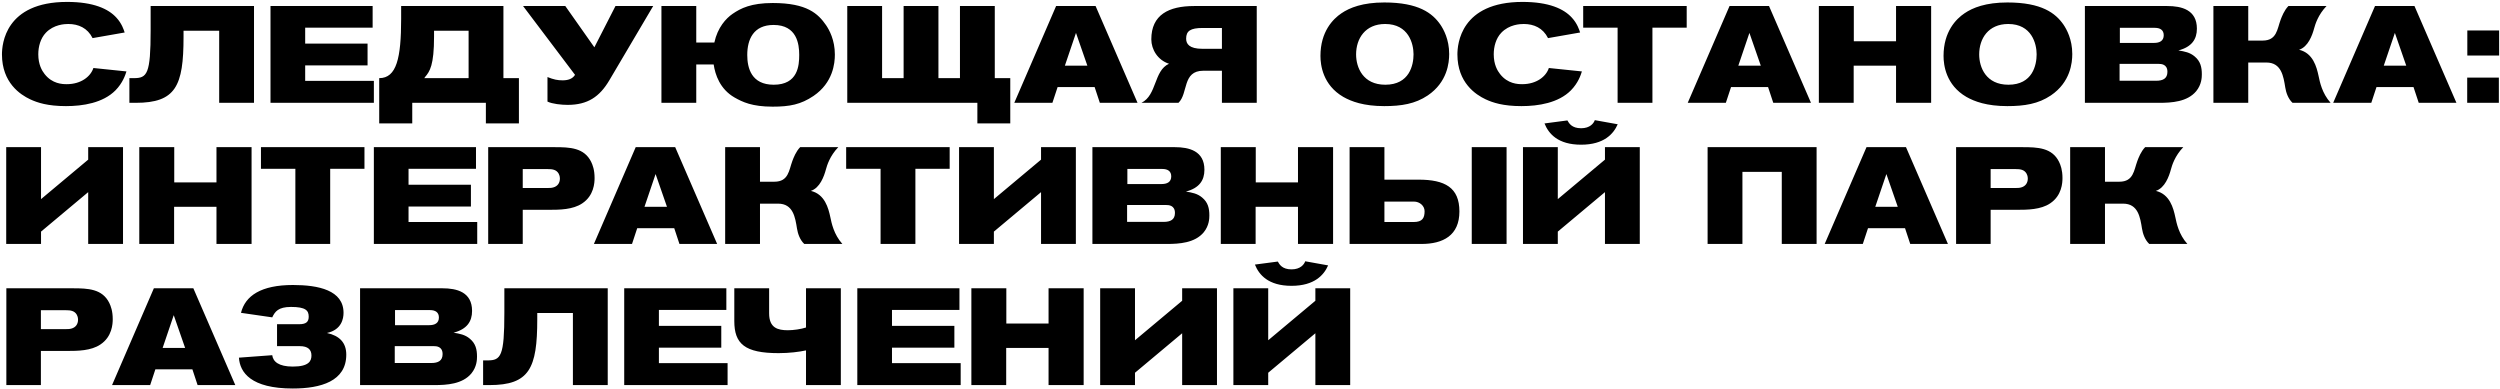 <?xml version="1.0" encoding="UTF-8"?> <svg xmlns="http://www.w3.org/2000/svg" width="1240" height="193" viewBox="0 0 1240 193" fill="none"><path d="M61.832 16.116L45.92 18.904C43.404 13.872 38.916 11.9 33.884 11.9C32.116 11.9 26.676 12.104 22.732 16.252C20.08 19.04 18.992 23.12 18.992 26.928C18.992 32.028 20.828 35.088 22.12 36.72C25.928 41.616 30.96 41.752 33.136 41.752C40.208 41.752 44.968 37.944 46.328 33.728L62.716 35.428C62.172 37.196 60.88 41.14 57.276 44.812C51.088 51.068 41.092 52.632 32.728 52.632C23.684 52.632 18.516 50.932 14.912 49.232C10.152 46.988 0.972 41.072 0.972 26.996C0.972 21.964 2.536 0.952 33.272 0.952C46.328 0.952 53.74 4.352 57.752 8.772C60.404 11.628 61.424 14.824 61.832 16.116ZM125.988 51H108.716V15.232H91.036V18.36C91.036 42.704 87.16 51 67.304 51H64.176V38.76H66.352C73.016 38.76 74.716 36.72 74.716 15.028V2.992H125.988V51ZM185.438 51H134.166V2.992H184.826V13.736H151.37V21.624H182.31V32.436H151.37V40.12H185.438V51ZM249.698 2.992V38.76H257.382V61.2H240.994V51H204.478V61.2H188.09V38.76C196.726 38.76 198.97 28.764 198.97 9.316V2.992H249.698ZM215.29 15.232V18.088C215.29 32.368 213.182 35.428 210.87 38.148C210.734 38.284 210.666 38.488 210.598 38.556L210.394 38.76H232.426V15.232H215.29ZM280.389 2.992L294.805 23.46L305.277 2.992H323.977L302.217 39.848C297.389 48.008 291.473 52.02 281.545 52.02C278.417 52.02 273.929 51.544 271.549 50.388V38.216C274.541 39.44 276.581 39.848 279.029 39.848C281.681 39.848 283.925 39.168 285.217 37.128L259.445 2.992H280.389ZM414.092 27.064C414.092 31.348 413.208 41.004 403.484 47.6C397.228 51.816 391.72 52.904 383.22 52.904C373.02 52.904 368.26 50.592 364.316 48.348C357.108 44.2 354.728 37.06 353.98 31.96H345.344V51H328.072V2.992H345.344V21.08H354.32C355.952 13.6 360.1 9.112 363.364 6.868C367.444 4.08 372.544 1.496 383.288 1.496C400.288 1.496 405.796 6.8 409.74 12.512C411.304 14.824 414.092 19.788 414.092 27.064ZM396.412 27.2C396.412 21.964 395.324 12.376 383.696 12.376C373.768 12.376 370.64 19.448 370.64 27.268C370.64 33.728 372.68 42.024 383.764 42.024C395.8 42.024 396.412 32.504 396.412 27.2ZM465.464 2.992V38.76H476.14V2.992H493.412V38.76H501.096V61.2H484.776V51H420.244V2.992H437.516V38.76H448.192V2.992H465.464ZM564.22 51H545.52L542.936 43.18H524.576L521.992 51H503.088L523.828 2.992H543.412L564.22 51ZM539.332 32.572L533.688 16.32L528.18 32.572H539.332ZM623.345 2.992V51H606.073V35.088H596.825C586.353 35.088 589.413 46.376 584.517 51H566.157C573.909 47.124 572.209 35.088 579.825 31.62C574.249 29.852 571.053 24.548 571.053 19.516C571.053 7.344 579.689 2.992 592.269 2.992H623.345ZM606.073 24.208V13.872H596.553C590.433 13.872 588.325 15.368 588.325 19.176C588.325 21.692 589.753 24.208 596.417 24.208H606.073ZM718.794 26.792C718.794 31.076 717.91 40.732 708.186 47.328C701.93 51.544 695.062 52.632 686.562 52.632C676.362 52.632 670.242 50.32 666.298 48.076C656.098 42.16 654.942 32.232 654.942 27.744C654.942 15.64 661.198 9.384 665.346 6.596C669.426 3.808 675.886 1.224 686.63 1.224C703.63 1.224 710.498 6.528 714.442 12.24C716.006 14.552 718.794 19.516 718.794 26.792ZM701.114 26.928C701.114 21.692 698.666 11.9 687.038 11.9C677.11 11.9 672.622 19.176 672.622 26.996C672.622 33.456 676.022 42.024 687.106 42.024C699.142 42.024 701.114 32.232 701.114 26.928ZM783.734 16.116L767.822 18.904C765.306 13.872 760.818 11.9 755.786 11.9C754.018 11.9 748.578 12.104 744.634 16.252C741.982 19.04 740.894 23.12 740.894 26.928C740.894 32.028 742.73 35.088 744.022 36.72C747.83 41.616 752.862 41.752 755.038 41.752C762.11 41.752 766.87 37.944 768.23 33.728L784.618 35.428C784.074 37.196 782.782 41.14 779.178 44.812C772.99 51.068 762.994 52.632 754.63 52.632C745.586 52.632 740.418 50.932 736.814 49.232C732.054 46.988 722.874 41.072 722.874 26.996C722.874 21.964 724.438 0.952 755.174 0.952C768.23 0.952 775.642 4.352 779.654 8.772C782.306 11.628 783.326 14.824 783.734 16.116ZM836.603 13.736H819.603V51H802.331V13.736H785.263V2.992H836.603V13.736ZM898.244 51H879.544L876.96 43.18H858.6L856.016 51H837.112L857.852 2.992H877.436L898.244 51ZM873.356 32.572L867.712 16.32L862.204 32.572H873.356ZM957.845 51H940.437V32.572H919.425V51H902.153V2.992H919.493V20.468H940.437V2.992H957.845V51ZM1027.85 26.792C1027.85 31.076 1026.97 40.732 1017.24 47.328C1010.99 51.544 1004.12 52.632 995.617 52.632C985.417 52.632 979.297 50.32 975.353 48.076C965.153 42.16 963.997 32.232 963.997 27.744C963.997 15.64 970.253 9.384 974.401 6.596C978.481 3.808 984.941 1.224 995.685 1.224C1012.69 1.224 1019.55 6.528 1023.5 12.24C1025.06 14.552 1027.85 19.516 1027.85 26.792ZM1010.17 26.928C1010.17 21.692 1007.72 11.9 996.093 11.9C986.165 11.9 981.677 19.176 981.677 26.996C981.677 33.456 985.077 42.024 996.161 42.024C1008.2 42.024 1010.17 32.232 1010.17 26.928ZM1034.11 2.992H1074.97C1082.05 2.992 1089.66 4.828 1089.66 14.212C1089.66 19.448 1087.15 23.256 1080.48 25.024C1083.47 25.5 1086.19 25.976 1088.57 28.016C1091.43 30.396 1092.11 33.32 1092.11 36.856C1092.11 38.284 1092.04 41.888 1089.32 45.22C1084.9 50.524 1077.15 51 1071.03 51H1034.11V2.992ZM1051.45 21.284H1068.45C1071.1 21.284 1073.21 20.332 1073.21 17.476C1073.21 14.892 1071.44 13.804 1068.79 13.804H1051.45V21.284ZM1051.31 31.688V40.052H1069.47C1072.8 40.052 1075.04 38.964 1075.04 35.632C1075.04 31.756 1071.85 31.688 1070.69 31.688H1051.31ZM1097.85 2.992H1115.13V20.128H1122.27C1129.34 20.128 1129.47 14.416 1131.17 9.86C1131.79 8.228 1132.94 5.168 1135.05 2.992H1153.95C1149.74 7.412 1148.38 12.036 1147.83 14.008C1146.88 17.544 1144.84 23.188 1140.35 24.684C1147.29 26.316 1149.06 33.252 1150.01 37.672C1150.62 40.596 1151.71 46.24 1155.99 51H1137.09C1134.91 48.96 1133.89 45.9 1133.49 43.384C1132.6 37.944 1131.65 31.008 1124.1 31.008H1115.13V51H1097.85V2.992ZM1218.39 51H1199.69L1197.1 43.18H1178.74L1176.16 51H1157.26L1178 2.992H1197.58L1218.39 51ZM1193.5 32.572L1187.86 16.32L1182.35 32.572H1193.5ZM1239.57 27.54H1223.79V15.096H1239.57V27.54ZM1239.43 51H1223.73V38.488H1239.43V51ZM3.08 121V72.992H20.352V98.764L43.744 79.18V72.992H61.016V121H43.744V95.296L20.352 114.88V121H3.08ZM124.778 121H107.37V102.572H86.358V121H69.086V72.992H86.426V90.468H107.37V72.992H124.778V121ZM180.775 83.736H163.775V121H146.503V83.736H129.435V72.992H180.775V83.736ZM236.704 121H185.432V72.992H236.092V83.736H202.636V91.624H233.576V102.436H202.636V110.12H236.704V121ZM242.144 72.992H275.056C282.672 72.992 289.744 73.264 293.212 80.268C293.96 81.832 294.912 84.28 294.912 88.292C294.912 90.604 294.64 96.996 288.792 100.872C284.168 104 277.504 104.068 272.268 104.068H259.28V121H242.144V72.992ZM259.28 83.872V93.256H270.5C272.472 93.256 273.424 93.256 274.376 92.984C276.484 92.44 277.708 90.808 277.708 88.564C277.708 87.34 277.3 86.524 277.096 86.116C275.94 84.076 273.832 83.872 271.792 83.872H259.28ZM355.705 121H337.005L334.421 113.18H316.061L313.477 121H294.573L315.313 72.992H334.897L355.705 121ZM330.817 102.572L325.173 86.32L319.665 102.572H330.817ZM359.682 72.992H376.954V90.128H384.094C391.166 90.128 391.302 84.416 393.002 79.86C393.614 78.228 394.77 75.168 396.878 72.992H415.782C411.566 77.412 410.206 82.036 409.662 84.008C408.71 87.544 406.67 93.188 402.182 94.684C409.118 96.316 410.886 103.252 411.838 107.672C412.45 110.596 413.538 116.24 417.822 121H398.918C396.742 118.96 395.722 115.9 395.314 113.384C394.43 107.944 393.478 101.008 385.93 101.008H376.954V121H359.682V72.992ZM471.036 83.736H454.036V121H436.764V83.736H419.696V72.992H471.036V83.736ZM475.693 121V72.992H492.965V98.764L516.357 79.18V72.992H533.629V121H516.357V95.296L492.965 114.88V121H475.693ZM541.836 72.992H582.704C589.776 72.992 597.392 74.828 597.392 84.212C597.392 89.448 594.876 93.256 588.212 95.024C591.204 95.5 593.924 95.976 596.304 98.016C599.16 100.396 599.84 103.32 599.84 106.856C599.84 108.284 599.772 111.888 597.052 115.22C592.632 120.524 584.88 121 578.76 121H541.836V72.992ZM559.176 91.284H576.176C578.828 91.284 580.936 90.332 580.936 87.476C580.936 84.892 579.168 83.804 576.516 83.804H559.176V91.284ZM559.04 101.688V110.052H577.196C580.528 110.052 582.772 108.964 582.772 105.632C582.772 101.756 579.576 101.688 578.42 101.688H559.04ZM661.208 121H643.8V102.572H622.788V121H605.516V72.992H622.856V90.468H643.8V72.992H661.208V121ZM747.26 121H729.988V72.992H747.26V121ZM669.4 72.992H686.672V89.108H703.604C716.66 89.108 723.868 92.984 723.868 104.884C723.868 116.784 715.776 121 705.032 121H669.4V72.992ZM686.672 99.988V110.12H701.156C705.508 110.12 706.596 108.148 706.596 104.748C706.596 102.096 704.148 99.988 701.36 99.988H686.672ZM755.396 121V72.992H772.668V98.764L796.06 79.18V72.992H813.332V121H796.06V95.296L772.668 114.88V121H755.396ZM791.028 59.596L802.384 61.636C800.344 66.328 795.652 71.768 784.228 71.768C772.736 71.768 768.112 66.328 766.072 61.228L777.428 59.732C778.244 61.16 779.604 63.608 784.228 63.608C788.648 63.608 790.484 61.16 791.028 59.596ZM901.031 121H883.759V85.232H864.243V121H846.971V72.992H901.031V121ZM966.177 121H947.477L944.893 113.18H926.533L923.949 121H905.045L925.785 72.992H945.369L966.177 121ZM941.289 102.572L935.645 86.32L930.137 102.572H941.289ZM970.222 72.992H1003.13C1010.75 72.992 1017.82 73.264 1021.29 80.268C1022.04 81.832 1022.99 84.28 1022.99 88.292C1022.99 90.604 1022.72 96.996 1016.87 100.872C1012.25 104 1005.58 104.068 1000.35 104.068H987.358V121H970.222V72.992ZM987.358 83.872V93.256H998.578C1000.55 93.256 1001.5 93.256 1002.45 92.984C1004.56 92.44 1005.79 90.808 1005.79 88.564C1005.79 87.34 1005.38 86.524 1005.17 86.116C1004.02 84.076 1001.91 83.872 999.87 83.872H987.358ZM1026.8 72.992H1044.07V90.128H1051.21C1058.28 90.128 1058.42 84.416 1060.12 79.86C1060.73 78.228 1061.89 75.168 1063.99 72.992H1082.9C1078.68 77.412 1077.32 82.036 1076.78 84.008C1075.83 87.544 1073.79 93.188 1069.3 94.684C1076.23 96.316 1078 103.252 1078.95 107.672C1079.57 110.596 1080.65 116.24 1084.94 121H1066.03C1063.86 118.96 1062.84 115.9 1062.43 113.384C1061.55 107.944 1060.59 101.008 1053.05 101.008H1044.07V121H1026.8V72.992ZM3.148 142.992H36.06C43.676 142.992 50.748 143.264 54.216 150.268C54.964 151.832 55.916 154.28 55.916 158.292C55.916 160.604 55.644 166.996 49.796 170.872C45.172 174 38.508 174.068 33.272 174.068H20.284V191H3.148V142.992ZM20.284 153.872V163.256H31.504C33.476 163.256 34.428 163.256 35.38 162.984C37.488 162.44 38.712 160.808 38.712 158.564C38.712 157.34 38.304 156.524 38.1 156.116C36.944 154.076 34.836 153.872 32.796 153.872H20.284ZM116.709 191H98.008L95.424 183.18H77.064L74.481 191H55.577L76.317 142.992H95.9L116.709 191ZM91.82 172.572L86.177 156.32L80.668 172.572H91.82ZM135.033 157.408L119.529 155.164C121.637 146.664 129.525 141.36 145.301 141.36C157.949 141.36 170.393 143.944 170.393 155.164C170.393 158.02 169.441 163.596 162.165 165.16C168.421 166.52 171.753 169.988 171.753 175.904C171.753 189.096 159.105 192.7 145.233 192.7C124.493 192.7 118.985 184.744 118.509 177.4L135.033 176.176C135.441 179.372 138.229 181.82 145.233 181.82C153.257 181.82 154.481 179.032 154.481 176.312C154.481 173.456 152.781 171.688 148.701 171.688H137.413V160.808H148.361C151.829 160.808 153.121 159.652 153.121 157.068C153.121 154.008 151.625 152.24 144.349 152.24C138.025 152.24 136.393 154.552 135.033 157.408ZM178.593 142.992H219.461C226.533 142.992 234.149 144.828 234.149 154.212C234.149 159.448 231.633 163.256 224.969 165.024C227.961 165.5 230.681 165.976 233.061 168.016C235.917 170.396 236.597 173.32 236.597 176.856C236.597 178.284 236.529 181.888 233.809 185.22C229.389 190.524 221.637 191 215.517 191H178.593V142.992ZM195.933 161.284H212.933C215.585 161.284 217.693 160.332 217.693 157.476C217.693 154.892 215.925 153.804 213.273 153.804H195.933V161.284ZM195.797 171.688V180.052H213.953C217.285 180.052 219.529 178.964 219.529 175.632C219.529 171.756 216.333 171.688 215.177 171.688H195.797ZM301.434 191H284.162V155.232H266.482V158.36C266.482 182.704 262.606 191 242.75 191H239.622V178.76H241.798C248.462 178.76 250.162 176.72 250.162 155.028V142.992H301.434V191ZM360.883 191H309.611V142.992H360.271V153.736H326.815V161.624H357.755V172.436H326.815V180.12H360.883V191ZM417.052 142.992V191H399.78V173.796C396.38 174.544 391.416 175.156 386.18 175.156C369.384 175.156 364.216 170.532 364.216 159.244V142.992H381.488V155.436C381.488 162.712 385.84 163.8 390.804 163.8C393.592 163.8 397.332 163.256 399.78 162.44V142.992H417.052ZM476.497 191H425.225V142.992H475.885V153.736H442.429V161.624H473.369V172.436H442.429V180.12H476.497V191ZM537.493 191H520.085V172.572H499.073V191H481.801V142.992H499.141V160.468H520.085V142.992H537.493V191ZM545.685 191V142.992H562.957V168.764L586.349 149.18V142.992H603.621V191H586.349V165.296L562.957 184.88V191H545.685ZM611.76 191V142.992H629.032V168.764L652.424 149.18V142.992H669.696V191H652.424V165.296L629.032 184.88V191H611.76ZM647.392 129.596L658.748 131.636C656.708 136.328 652.016 141.768 640.592 141.768C629.1 141.768 624.476 136.328 622.436 131.228L633.792 129.732C634.608 131.16 635.968 133.608 640.592 133.608C645.012 133.608 646.848 131.16 647.392 129.596Z" fill="black"></path></svg> 